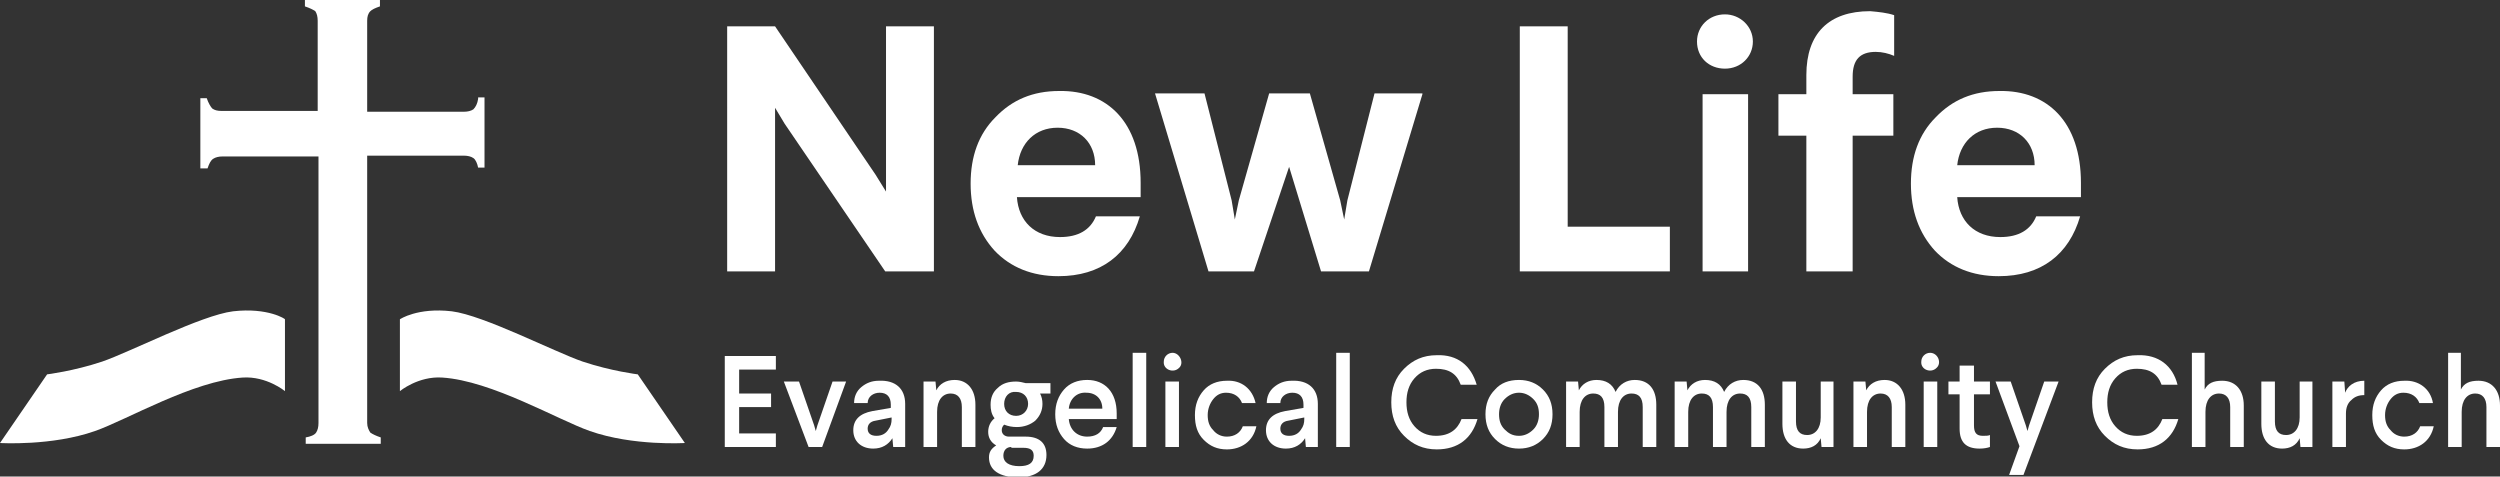 <?xml version="1.0" encoding="utf-8"?>
<!-- Generator: Adobe Illustrator 26.3.1, SVG Export Plug-In . SVG Version: 6.00 Build 0)  -->
<svg version="1.0" id="Layer_1" xmlns="http://www.w3.org/2000/svg" xmlns:xlink="http://www.w3.org/1999/xlink" x="0px" y="0px"
	 viewBox="0 0 313.2 59.7" style="enable-background:new 0 0 313.2 59.7;" xml:space="preserve">
<rect x="0" y="0" width="313.2" height="59.7" fill="#333333" stroke="none"/>
<style type="text/css">
	.st0{fill:#FFFFFF;}
</style>
<g>
	<g>
		<path class="st0" d="M117,3.3V34h-6.1L98.3,15.5l-1.2-2V34h-6V3.3h6l12.6,18.6l1.3,2.1V3.3H117z"/>
		<path class="st0" d="M142.9,22.9v1.8h-15.5c0.2,3,2.2,5,5.4,5c2.3,0,3.8-0.9,4.5-2.6h5.5c-1.4,4.8-4.9,7.5-10.2,7.5
			c-3.3,0-6-1.1-8-3.2c-2-2.2-3-5-3-8.4c0-3.4,1-6.2,3.1-8.3c2.1-2.2,4.7-3.3,8-3.3C138.7,11.3,142.9,15.3,142.9,22.9z M137.2,20.7
			c0-2.8-1.9-4.7-4.7-4.7s-4.7,1.9-5,4.7H137.2z"/>
		<path class="st0" d="M178.2,11.8L171.5,34h-6l-4-13.1L157.1,34h-5.7l-6.7-22.3h6.2l3.4,13.4l0.4,2.4l0.5-2.4l3.8-13.4h5.1
			l3.8,13.4l0.5,2.4l0.4-2.4l3.4-13.4H178.2z"/>
		<path class="st0" d="M196.4,3.3v25.1h12.8V34h-18.8V3.3H196.4z"/>
		<path class="st0" d="M219.6,5.2c0,1.9-1.5,3.4-3.5,3.4s-3.5-1.4-3.5-3.4c0-1.9,1.5-3.4,3.5-3.4C218,1.8,219.6,3.3,219.6,5.2z
			 M219,11.8V34h-5.7V11.8H219z"/>
		<path class="st0" d="M237.3,1.9V7c-0.7-0.3-1.5-0.5-2.3-0.5c-2,0-2.9,1-2.9,3.1v2.2h5.1V17h-5.1V34h-5.8V17h-3.5v-5.2h3.5V9.4
			c0-5.2,2.8-8,8-8C235.4,1.5,236.4,1.6,237.3,1.9z"/>
		<path class="st0" d="M260.7,22.9v1.8h-15.5c0.2,3,2.2,5,5.4,5c2.3,0,3.8-0.9,4.5-2.6h5.5c-1.4,4.8-4.9,7.5-10.2,7.5
			c-3.3,0-6-1.1-8-3.2c-2-2.2-3-5-3-8.4c0-3.4,1-6.2,3.1-8.3c2.1-2.2,4.7-3.3,8-3.3C256.5,11.3,260.7,15.3,260.7,22.9z M254.9,20.7
			c0-2.8-1.9-4.7-4.7-4.7s-4.7,1.9-5,4.7H254.9z"/>
	</g>
</g>
<g>
	<path class="st0" d="M97.2,44.6v1.7h-4.6v3h4V51h-4v3.3h4.6V56h-6.4V44.6H97.2z"/>
	<path class="st0" d="M106,47.8L103,56h-1.7l-3.1-8.2h1.9l1.9,5.5l0.2,0.7l0.2-0.7l1.9-5.5H106z"/>
	<path class="st0" d="M113.4,50.6V56h-1.5l-0.1-1.1c-0.5,0.8-1.3,1.3-2.4,1.3c-1.5,0-2.5-0.9-2.5-2.3c0-1.3,0.8-2.1,2.4-2.4l2.3-0.4
		v-0.4c0-1-0.5-1.5-1.4-1.5c-0.8,0-1.5,0.5-1.5,1.3h-1.7c0-0.8,0.3-1.5,0.9-2c0.6-0.5,1.3-0.8,2.2-0.8
		C112.2,47.6,113.4,48.7,113.4,50.6z M111.7,52.3l-2,0.4c-0.7,0.1-1,0.5-1,1c0,0.6,0.4,0.9,1.1,0.9c0.7,0,1.2-0.3,1.5-0.8
		c0.3-0.4,0.4-0.8,0.4-1.3V52.3z"/>
	<path class="st0" d="M122.2,50.7V56h-1.7v-5c0-1.1-0.5-1.7-1.4-1.7c-1,0-1.7,0.8-1.7,2.3V56h-1.7v-8.2h1.5l0.1,1.1
		c0.4-0.8,1.2-1.3,2.3-1.3C121.2,47.6,122.2,48.8,122.2,50.7z"/>
	<path class="st0" d="M131.6,47.8v1.5h-1.3c0.2,0.4,0.3,0.8,0.3,1.3c0,0.8-0.3,1.5-0.9,2.1c-0.6,0.5-1.4,0.8-2.3,0.8
		c-0.6,0-1.1-0.1-1.6-0.3c-0.2,0.2-0.3,0.4-0.3,0.7c0,0.5,0.4,0.8,0.9,0.8h2.1c1.7,0,2.6,0.8,2.6,2.3c0,1.8-1.3,2.8-3.5,2.8
		c-2.4,0-3.7-0.9-3.7-2.5c0-0.7,0.3-1.1,0.9-1.5c-0.7-0.4-1-1-1-1.7c0-0.7,0.3-1.3,0.8-1.7c-0.4-0.5-0.5-1.1-0.5-1.7
		c0-0.9,0.3-1.6,0.9-2.1c0.6-0.6,1.4-0.8,2.3-0.8c0.4,0,0.8,0.1,1.2,0.2H131.6z M126.7,56c-0.6,0-1,0.4-1,1.1c0,0.8,0.7,1.3,2,1.3
		c1.2,0,1.8-0.4,1.8-1.3c0-0.7-0.4-1-1.3-1H126.7z M125.8,50.6c0,0.9,0.6,1.5,1.5,1.5c0.9,0,1.5-0.7,1.5-1.5c0-0.9-0.6-1.5-1.5-1.5
		C126.4,49,125.8,49.7,125.8,50.6z"/>
	<path class="st0" d="M139.9,51.8v0.7h-6c0.1,1.3,1,2.2,2.3,2.2c1,0,1.7-0.4,2-1.2h1.7c-0.5,1.7-1.8,2.7-3.7,2.7
		c-1.2,0-2.2-0.4-2.9-1.2c-0.7-0.8-1.1-1.8-1.1-3.1c0-1.3,0.4-2.3,1.1-3.1c0.7-0.8,1.7-1.2,2.9-1.2
		C138.4,47.6,139.9,49.1,139.9,51.8z M133.9,51.2h4.2c0-1.2-0.8-2-2-2C134.9,49.1,134,50,133.9,51.2z"/>
	<path class="st0" d="M143.6,44.2V56h-1.7V44.2H143.6z"/>
	<path class="st0" d="M147.7,46.1c-0.7,0.7-2,0.2-1.9-0.8c0-0.6,0.5-1.1,1.1-1.1C147.8,44.2,148.4,45.5,147.7,46.1z M147.7,47.8V56
		H146v-8.2H147.7z"/>
	<path class="st0" d="M157.3,50.5h-1.7c-0.3-0.8-1-1.3-2-1.3c-0.7,0-1.2,0.3-1.6,0.8c-0.4,0.5-0.7,1.2-0.7,2c0,0.8,0.2,1.4,0.7,1.9
		c0.4,0.5,1,0.8,1.7,0.8c1,0,1.7-0.5,2-1.3h1.7c-0.4,1.9-1.9,2.9-3.7,2.9c-1.2,0-2.1-0.4-2.9-1.2c-0.8-0.8-1.1-1.8-1.1-3.1
		c0-1.3,0.4-2.3,1.1-3.1s1.7-1.2,2.9-1.2C155.5,47.6,156.9,48.7,157.3,50.5z"/>
	<path class="st0" d="M165.1,50.6V56h-1.5l-0.1-1.1c-0.5,0.8-1.3,1.3-2.4,1.3c-1.5,0-2.5-0.9-2.5-2.3c0-1.3,0.8-2.1,2.4-2.4l2.3-0.4
		v-0.4c0-1-0.5-1.5-1.4-1.5c-0.8,0-1.5,0.5-1.5,1.3h-1.7c0-0.8,0.3-1.5,0.9-2c0.6-0.5,1.3-0.8,2.2-0.8
		C163.9,47.6,165.1,48.7,165.1,50.6z M163.4,52.3l-2,0.4c-0.7,0.1-1,0.5-1,1c0,0.6,0.4,0.9,1.1,0.9c0.7,0,1.2-0.3,1.5-0.8
		c0.3-0.4,0.4-0.8,0.4-1.3V52.3z"/>
	<path class="st0" d="M169.1,44.2V56h-1.7V44.2H169.1z"/>
	<path class="st0" d="M185,48.2h-2c-0.5-1.4-1.5-2-3.1-2c-1.1,0-2,0.4-2.7,1.2c-0.7,0.8-1,1.8-1,3c0,1.2,0.3,2.2,1,3
		c0.7,0.8,1.6,1.2,2.7,1.2c1.7,0,2.7-0.8,3.2-2.1h2c-0.7,2.4-2.4,3.8-5.1,3.8c-1.7,0-3-0.6-4.1-1.7c-1.1-1.1-1.6-2.5-1.6-4.2
		c0-1.7,0.5-3.1,1.6-4.2c1.1-1.1,2.4-1.7,4.1-1.7C182.6,44.4,184.3,45.8,185,48.2z"/>
	<path class="st0" d="M190.3,47.6c1.2,0,2.2,0.4,3,1.2c0.8,0.8,1.2,1.8,1.2,3.1c0,1.3-0.4,2.3-1.2,3.1s-1.8,1.2-3,1.2
		s-2.2-0.4-3-1.2s-1.2-1.8-1.2-3.1c0-1.3,0.4-2.3,1.2-3.1C188,48,189,47.6,190.3,47.6z M190.3,49.2c-0.7,0-1.3,0.3-1.8,0.8
		s-0.7,1.2-0.7,1.9c0,0.8,0.2,1.4,0.7,1.9c0.5,0.5,1,0.8,1.8,0.8c0.7,0,1.3-0.3,1.8-0.8c0.5-0.5,0.7-1.2,0.7-1.9
		c0-0.8-0.2-1.4-0.7-1.9C191.6,49.5,191,49.2,190.3,49.2z"/>
	<path class="st0" d="M207.5,50.7V56h-1.7v-5c0-1.2-0.5-1.7-1.4-1.7c-1,0-1.7,0.8-1.7,2.3V56H201v-5c0-1.2-0.5-1.7-1.4-1.7
		c-1,0-1.7,0.8-1.7,2.3V56h-1.7v-8.2h1.5l0.1,1.1c0.4-0.8,1.2-1.3,2.2-1.3c1.2,0,2,0.5,2.4,1.5c0.5-1,1.4-1.5,2.4-1.5
		C206.6,47.6,207.5,48.8,207.5,50.7z"/>
	<path class="st0" d="M221.1,50.7V56h-1.7v-5c0-1.2-0.5-1.7-1.4-1.7c-1,0-1.7,0.8-1.7,2.3V56h-1.7v-5c0-1.2-0.5-1.7-1.4-1.7
		c-1,0-1.7,0.8-1.7,2.3V56h-1.7v-8.2h1.5l0.1,1.1c0.4-0.8,1.2-1.3,2.2-1.3c1.2,0,2,0.5,2.4,1.5c0.5-1,1.4-1.5,2.4-1.5
		C220.2,47.6,221.1,48.8,221.1,50.7z"/>
	<path class="st0" d="M229.7,47.8V56h-1.5l-0.1-1.1c-0.4,0.9-1.2,1.3-2.2,1.3c-1.7,0-2.6-1.2-2.6-3.1v-5.3h1.7v5
		c0,1.2,0.5,1.7,1.4,1.7c1,0,1.7-0.8,1.7-2.2v-4.5H229.7z"/>
	<path class="st0" d="M238.7,50.7V56h-1.7v-5c0-1.1-0.5-1.7-1.4-1.7c-1,0-1.7,0.8-1.7,2.3V56h-1.7v-8.2h1.5l0.1,1.1
		c0.4-0.8,1.2-1.3,2.3-1.3C237.7,47.6,238.7,48.8,238.7,50.7z"/>
	<path class="st0" d="M242.6,46.1c-0.7,0.7-2,0.2-1.9-0.8c0-0.6,0.5-1.1,1.1-1.1C242.8,44.2,243.3,45.5,242.6,46.1z M242.7,47.8V56
		h-1.7v-8.2H242.7z"/>
	<path class="st0" d="M247.3,45.8l0,2h2v1.6h-2l0,3.9c0,0.9,0.3,1.3,1.1,1.3c0.4,0,0.7,0,0.9-0.1V56c-0.3,0.1-0.7,0.2-1.3,0.2
		c-1.7,0-2.5-0.8-2.5-2.5l0-4.3h-1.4v-1.6h1.4l0-2H247.3z"/>
	<path class="st0" d="M257.9,47.8l-4.4,11.7h-1.8l1.3-3.6l-3-8.1h1.9l1.9,5.5l0.2,0.7l0.2-0.7l1.9-5.5H257.9z"/>
	<path class="st0" d="M272.8,48.2h-2c-0.5-1.4-1.5-2-3.1-2c-1.1,0-2,0.4-2.7,1.2c-0.7,0.8-1,1.8-1,3c0,1.2,0.3,2.2,1,3
		c0.7,0.8,1.6,1.2,2.7,1.2c1.7,0,2.7-0.8,3.2-2.1h2c-0.7,2.4-2.4,3.8-5.1,3.8c-1.7,0-3-0.6-4.1-1.7c-1.1-1.1-1.6-2.5-1.6-4.2
		c0-1.7,0.5-3.1,1.6-4.2c1.1-1.1,2.4-1.7,4.1-1.7C270.4,44.4,272.2,45.8,272.8,48.2z"/>
	<path class="st0" d="M276.2,44.2v4.6c0.4-0.8,1.1-1.1,2.2-1.1c1.7,0,2.7,1.2,2.7,3.1V56h-1.7v-5c0-1.1-0.5-1.7-1.4-1.7
		c-1,0-1.7,0.8-1.7,2.3V56h-1.7V44.2H276.2z"/>
	<path class="st0" d="M289.7,47.8V56h-1.5l-0.1-1.1c-0.4,0.9-1.2,1.3-2.2,1.3c-1.7,0-2.6-1.2-2.6-3.1v-5.3h1.7v5
		c0,1.2,0.5,1.7,1.4,1.7c1,0,1.7-0.8,1.7-2.2v-4.5H289.7z"/>
	<path class="st0" d="M296.2,49.5c-0.7,0-1.2,0.2-1.6,0.6c-0.5,0.4-0.7,1-0.7,1.7V56h-1.7v-8.2h1.5l0.1,1.4c0.3-0.8,1.1-1.5,2.4-1.5
		V49.5z"/>
	<path class="st0" d="M304.8,50.5h-1.7c-0.3-0.8-1-1.3-2-1.3c-0.7,0-1.2,0.3-1.6,0.8c-0.4,0.5-0.7,1.2-0.7,2c0,0.8,0.2,1.4,0.7,1.9
		c0.4,0.5,1,0.8,1.7,0.8c1,0,1.7-0.5,2-1.3h1.7c-0.4,1.9-1.9,2.9-3.7,2.9c-1.2,0-2.1-0.4-2.9-1.2c-0.8-0.8-1.1-1.8-1.1-3.1
		c0-1.3,0.4-2.3,1.1-3.1s1.7-1.2,2.9-1.2C303,47.6,304.5,48.7,304.8,50.5z"/>
	<path class="st0" d="M308.3,44.2v4.6c0.4-0.8,1.1-1.1,2.2-1.1c1.7,0,2.7,1.2,2.7,3.1V56h-1.7v-5c0-1.1-0.5-1.7-1.4-1.7
		c-1,0-1.7,0.8-1.7,2.3V56h-1.7V44.2H308.3z"/>
</g>
<g>
	<g>
		<path class="st0" d="M29.2,39c-4,0.5-12.9,5.1-16.4,6.3c-3.6,1.2-6.9,1.6-6.9,1.6L0,55.5c0,0,6.5,0.4,11.9-1.5
			c4-1.4,12.3-6.3,18.5-6.7c3-0.2,5.3,1.7,5.3,1.7v-9C35.8,40,33.6,38.5,29.2,39z"/>
		<path class="st0" d="M56.6,39c4,0.5,12.9,5.1,16.4,6.3c3.6,1.2,6.9,1.6,6.9,1.6l5.9,8.6c0,0-6.5,0.4-11.9-1.5
			c-4-1.4-12.3-6.3-18.5-6.7c-3-0.2-5.3,1.7-5.3,1.7v-9C50.1,40,52.3,38.5,56.6,39z"/>
	</g>
	<path class="st0" d="M59.9,12.4c-0.1,0.6-0.3,1-0.6,1.3c-0.3,0.2-0.7,0.3-1.2,0.3H46V2.6c0-0.5,0.1-0.9,0.4-1.2
		C46.6,1.2,47,1,47.6,0.8V0h-9.4v0.8c0.6,0.2,1,0.4,1.3,0.6c0.2,0.3,0.3,0.7,0.3,1.2v11.3h-12c-0.6,0-0.9-0.1-1.2-0.3
		c-0.2-0.2-0.5-0.7-0.7-1.3h-0.8v8.8H26c0.2-0.6,0.4-1,0.7-1.2c0.3-0.2,0.7-0.3,1.2-0.3h12v33.4c0,0.5-0.1,0.9-0.3,1.2
		c-0.2,0.3-0.7,0.5-1.3,0.6v0.8h9.4v-0.8c-0.6-0.2-1-0.4-1.3-0.6c-0.2-0.3-0.4-0.7-0.4-1.2V19.5h12.1c0.5,0,0.9,0.1,1.2,0.3
		c0.3,0.2,0.5,0.7,0.6,1.2h0.8v-8.8H59.9z"/>
</g>
</svg>
